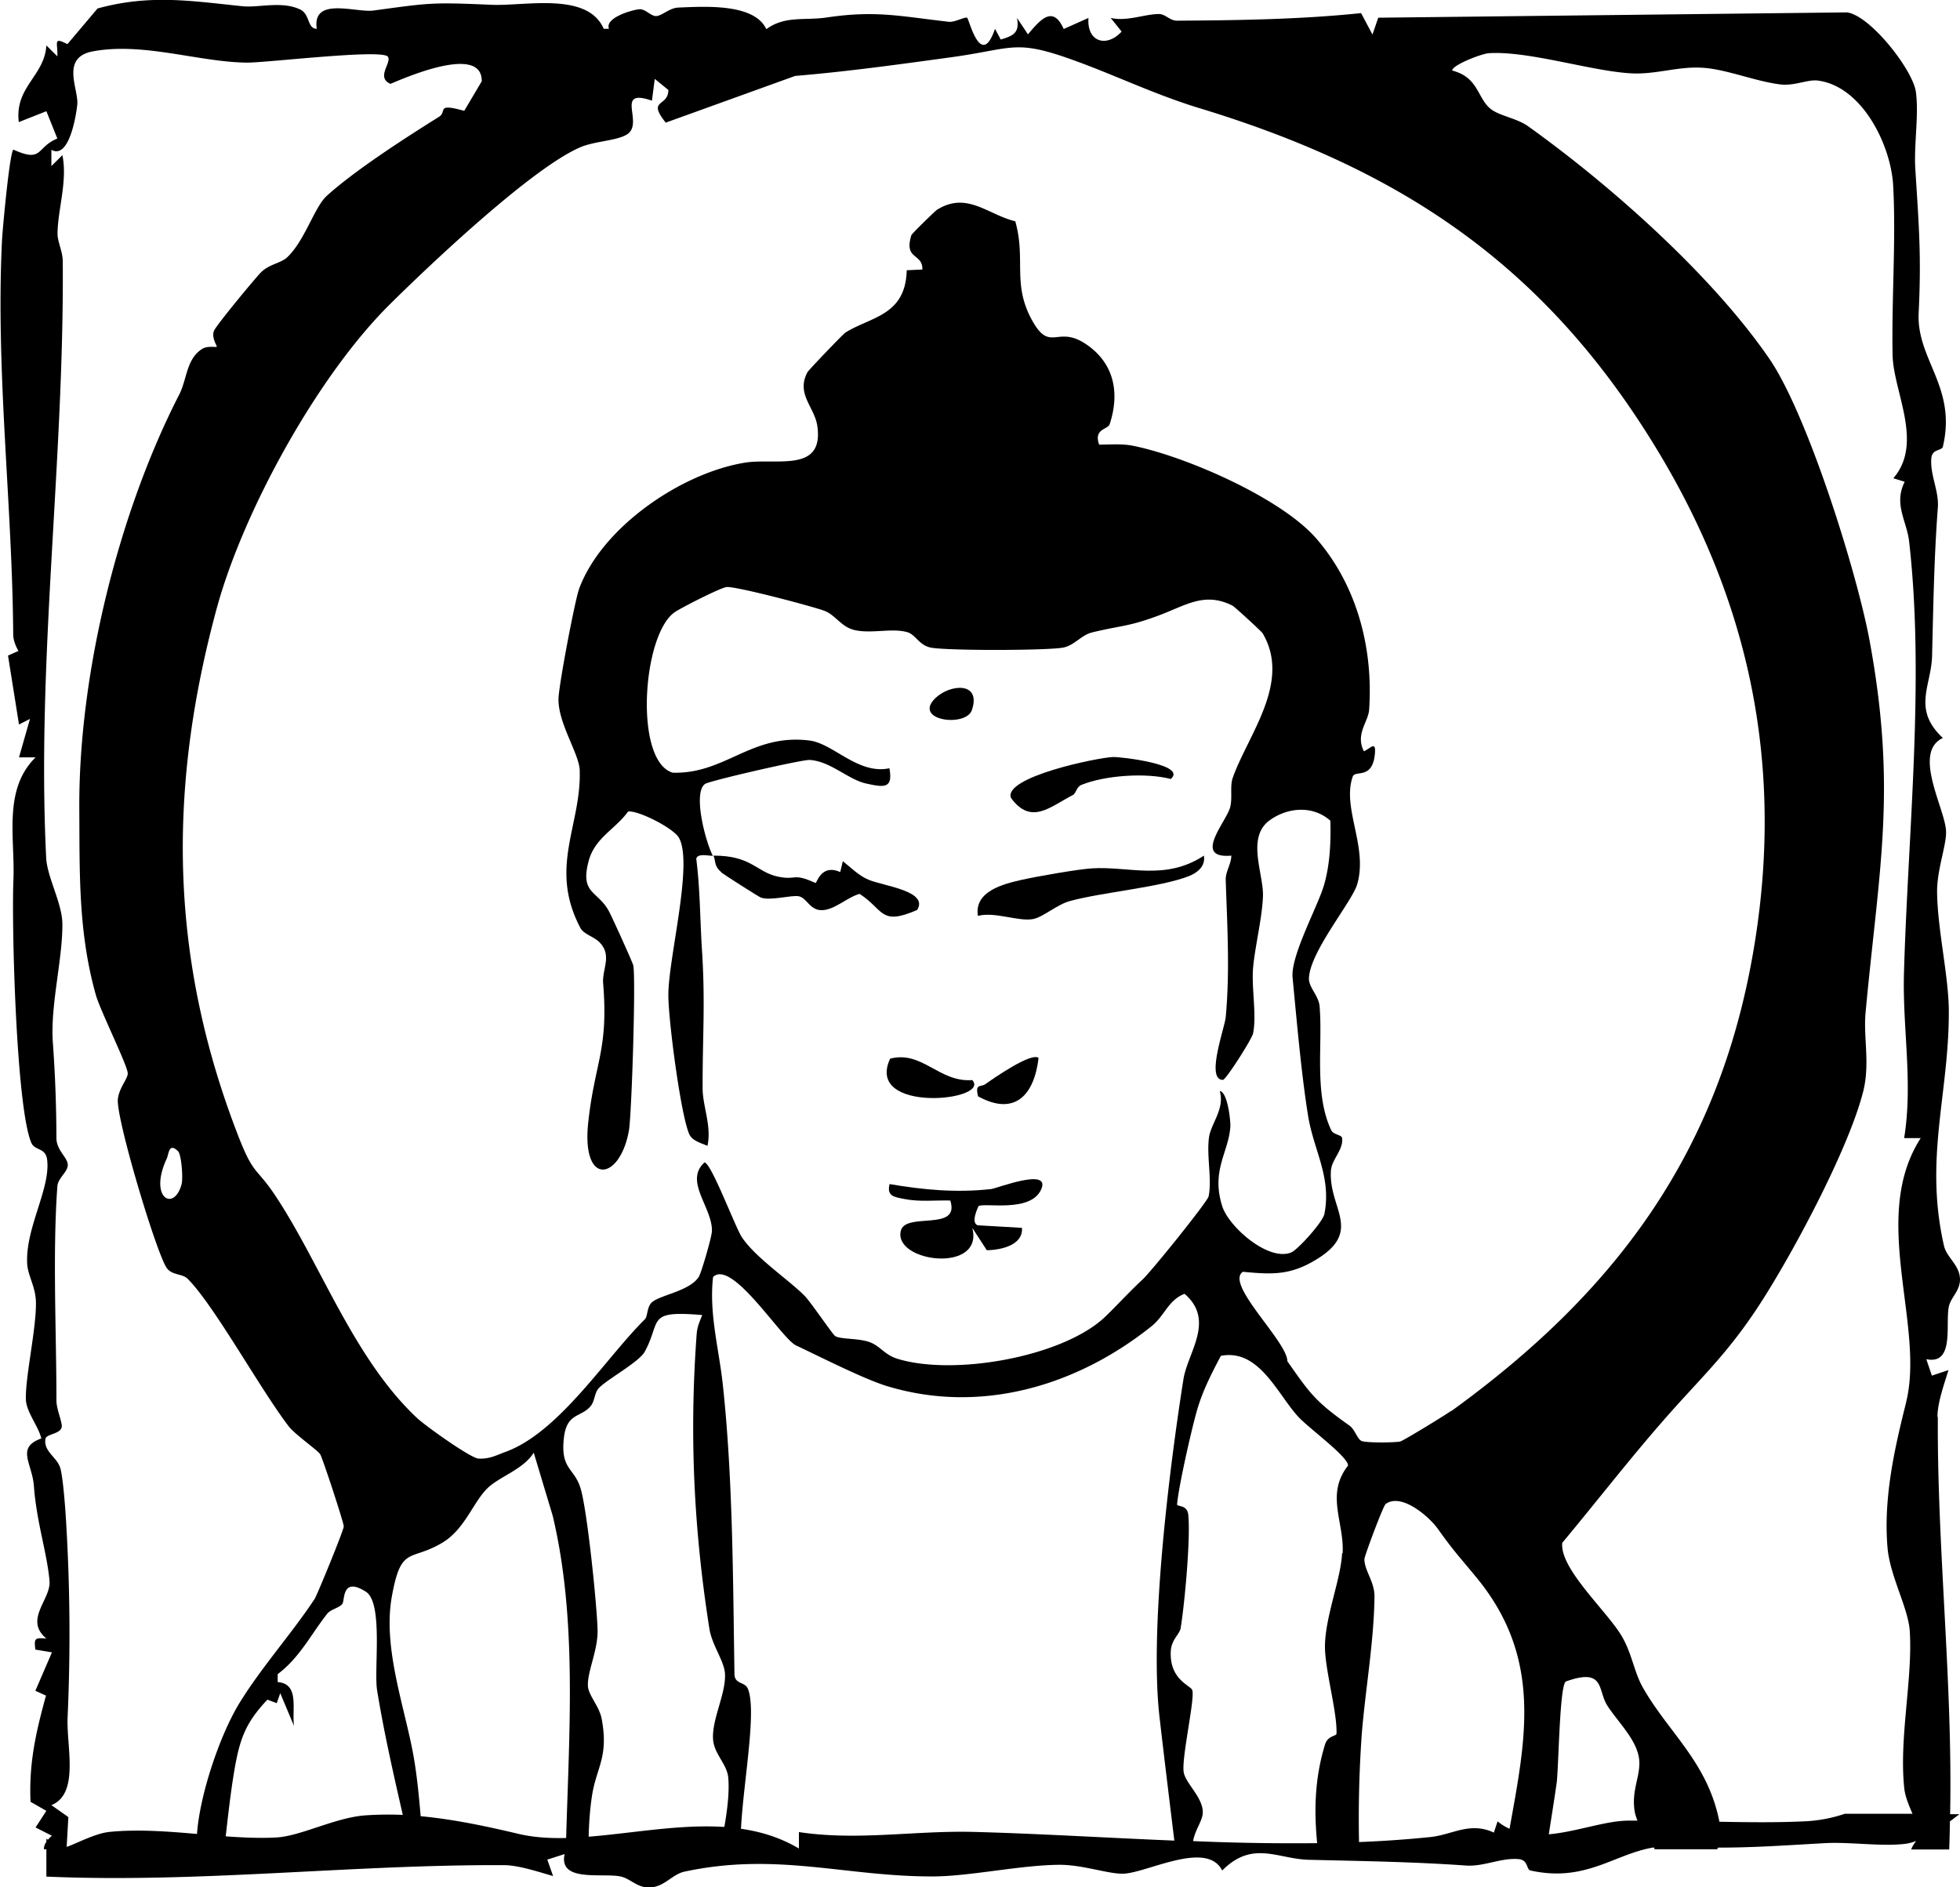 <?xml version="1.0" encoding="UTF-8"?>
<svg data-bbox="0.022 -0.005 80.978 78.013" xmlns="http://www.w3.org/2000/svg" viewBox="0 0 81 78" height="78" width="81" data-type="shape">
    <g>
        <g clip-path="url(#ed175604-8cc4-4385-93e7-253005d34658)">
            <path d="M40.412 37.843c-.154-1.015 1.07-1.313 1.808-1.48.616-.138 2.301-.436 2.894-.474 1.547-.1 3.032.527 4.64-.527.07.435-.261.703-.623.848-1.2.465-3.525.656-4.895 1.023-.554.145-1.1.656-1.531.748-.593.122-1.585-.313-2.286-.13z"/>
            <path d="M40.435 49.86s-.339.672-.031.779l1.831.106c.054.703-.838.916-1.454.924l-.6-.924c.492 1.901-3.256 1.428-2.956.13.185-.809 2.47.054 2.047-1.26-.63-.015-1.262.062-1.885-.06-.416-.084-.754-.107-.623-.619 1.385.237 2.747.367 4.194.206.23-.023 2.486-.916 2.07.015-.438.985-2.37.527-2.601.695z"/>
            <path d="M48.385 32.194c-1.032-.267-2.71-.153-3.694.244-.208.084-.216.351-.355.42-.938.481-1.716 1.26-2.555.122-.338-.862 3.571-1.672 4.226-1.694.3-.008 3.078.305 2.378.908"/>
            <path d="M40.18 44.638c.801.87-4.463 1.397-3.393-.886 1.331-.343 2.024.993 3.394.886"/>
            <path d="M42.92 43.73c-.184 1.534-.985 2.412-2.5 1.58-.132-.542.1-.367.3-.504.338-.237 1.931-1.351 2.208-1.076z"/>
            <path d="M38.65 28.858c.6-.588 1.915-.703 1.515.488-.246.726-2.455.436-1.516-.488"/>
            <path d="M29.799 36.05c.077.068 1.554 1.015 1.647 1.045.392.145 1.254-.114 1.57-.053.323.069.438.542.892.572.54.039 1.109-.542 1.617-.671 1.008.649.838 1.336 2.378.664.492-.787-1.386-.985-2.017-1.252-.385-.16-.73-.504-1.054-.764l-.108.45c-.8-.358-.97.482-1.023.451-.962-.435-.755-.1-1.54-.26-.9-.183-1.092-.877-2.678-.87.108.206 0 .413.331.687z"/>
            <path d="M80.069 58.548c0-.58.284-1.36.454-1.924l-.685.229-.231-.68c1.162.237.793-1.381.924-2.137.069-.405.461-.664.469-1.145 0-.611-.546-.901-.662-1.405-.823-3.611.208-6.268.2-9.68 0-1.45-.477-3.428-.485-4.97 0-.924.4-1.932.37-2.497-.046-.931-1.4-3.244-.131-3.84-1.278-1.19-.477-2.153-.446-3.39.053-2.13.084-4.1.238-6.122.054-.695-.323-1.351-.27-2.039.032-.412.432-.305.478-.488.585-2.474-1.1-3.596-1-5.535.115-2.367.007-3.619-.139-5.947-.062-1.008.154-2.237.023-3.184-.123-.9-1.878-3.153-2.847-3.282l-19.371.22-.239.696-.47-.886c-2.485.26-5.086.298-7.603.313-.308 0-.477-.275-.754-.275-.585 0-1.324.32-1.993.16l.454.565c-.624.68-1.447.428-1.37-.564l-1.024.458c-.446-1-.962-.39-1.477.221l-.454-.68c.115.604-.131.733-.67.894l-.238-.443c-.578 1.687-1.062-.366-1.147-.45-.07-.07-.516.19-.762.16C37.187.67 36.179.42 34.147.725c-.893.13-1.709-.084-2.478.481-.493-1.069-2.524-.939-3.633-.893-.384.015-.677.351-.93.351-.209 0-.44-.298-.678-.282-.3.023-1.44.35-1.262.809h-.216C24.28-.351 21.703.26 20.31.198c-2.48-.106-2.517-.083-4.872.237-.731.1-2.547-.595-2.347.756-.4-.008-.27-.588-.677-.794-.74-.366-1.717-.076-2.37-.137C7.88.038 6.21-.244 4.032.35L2.786 1.825c-.608-.313-.393-.061-.416.503l-.454-.45C1.84 3.145.6 3.588.777 5.046l1.14-.45.453 1.13c-.885.359-.585 1.015-1.816.458C.4 6.29.115 9.383.084 9.909c-.269 5.436.424 10.887.462 16.307 0 .237.1.481.216.687l-.431.191.454 2.848.454-.23-.454 1.589h.685C.108 32.644.63 34.652.554 36.385c-.077 1.901.116 9.375.739 10.841.146.343.585.19.654.695.154 1.19-.908 2.84-.823 4.313.03.496.346.94.361 1.573.023 1.084-.446 3.115-.415 4.038.023.52.515 1.092.638 1.604-1.062.381-.377 1.023-.307 1.962.107 1.496.554 2.801.646 3.939.062.748-1.07 1.596-.13 2.367-.47-.031-.516-.023-.455.458l.685.114-.685 1.588.439.199c-.423 1.534-.708 2.801-.639 4.39l.654.373-.446.688.677.343a.8.8 0 0 0-.161.16c-.024-.007-.047-.023-.07-.03v.122a.48.48 0 0 0-.1.305h.1v1.13c6.326.275 12.645-.504 18.91-.473.607 0 1.438.282 2.031.45l-.239-.68.716-.228c-.254 1.153 1.462.786 2.263.916.43.069.7.458 1.208.466.646 0 .954-.542 1.485-.657 3.818-.817 6.634.206 10.251.199 1.532 0 3.633-.474 5.257-.481.977 0 2.04.397 2.647.366.985-.046 3.432-1.39 4.064-.13 1.262-1.267 2.285-.473 3.586-.443 2.255.054 4.34.085 6.48.237.739.054 1.431-.32 2.162-.267.44.03.324.428.516.473 2.278.504 3.471-.695 5.095-.954.008.023.023.046.03.076h2.587s.023-.046.038-.068c1.447 0 2.632-.084 4.402-.184 1.062-.06 2.37.153 3.37.023a1.8 1.8 0 0 0 .409-.114c-.077.114-.162.229-.2.351h1.57c.015-.39.023-.771.03-1.16l.393-.298h-.385c.108-5.49-.539-10.97-.508-16.406zM8.135 75.794c-1.224-.107-2.47-.199-3.61-.084-.608.06-1.439.519-1.77.618l.07-1.23-.7-.495c1.169-.474.615-2.42.669-3.627a77 77 0 0 0-.077-8.321c-.031-.466-.116-1.603-.224-1.977-.13-.458-.7-.68-.615-1.214.03-.199.6-.191.67-.474.046-.175-.216-.74-.216-1.107 0-2.847-.162-6.076.038-8.848.023-.358.431-.587.431-.893 0-.305-.47-.595-.47-1.114a56 56 0 0 0-.145-3.917c-.116-1.542.4-3.428.392-4.916 0-.855-.63-1.932-.67-2.749-.4-8.153.747-16.345.686-24.636 0-.42-.216-.809-.216-1.145 0-.962.423-2.191.2-3.252l-.454.45v-.672c.716.405 1.016-1.35 1.07-1.87.061-.641-.708-1.947.646-2.199 2.094-.389 4.387.45 6.373.466.87 0 5.587-.573 5.818-.244.169.244-.508.855.107 1.122.716-.305 3.794-1.626 3.771-.107l-.723 1.222c-1.193-.329-.693.022-1.039.244-1.393.87-3.478 2.214-4.64 3.267-.516.466-.909 1.863-1.647 2.55-.255.237-.747.275-1.086.626-.284.298-1.839 2.176-1.931 2.405-.116.29.146.641.115.657-.038.03-.385-.046-.592.084-.67.412-.632 1.252-.955 1.885-2.555 4.978-4.171 11.666-4.133 17.14.016 2.664-.046 5.092.685 7.687.193.664 1.293 2.878 1.316 3.222.016.229-.346.58-.407 1.069-.093.763 1.6 6.413 2.024 6.993.223.305.646.221.862.443 1.108 1.114 2.993 4.557 4.178 6.1.254.328 1.162.961 1.293 1.144.093.13.978 2.833.978 2.986 0 .16-1.109 2.855-1.2 2.992-.924 1.405-2.179 2.802-3.095 4.283-.838 1.359-1.662 3.848-1.77 5.436v.015zm-.631-26.85c-.308 1.152-1.37.572-.616-1.054.092-.198.085-.687.47-.313.138.138.215 1.1.146 1.367m7.542 26.086c-1.224.107-2.617.848-3.61.909-.662.038-1.377.007-2.108-.046.1-.886.2-1.771.338-2.611.231-1.397.462-2.061 1.385-3.038l.385.145.146-.413.57 1.36c-.1-.688.239-1.749-.677-1.818v-.328c.915-.687 1.377-1.649 2.047-2.496.154-.191.477-.23.623-.405.116-.138-.038-1.153.978-.504.723.466.323 3.214.461 4.07.277 1.71.67 3.435 1.062 5.152a14 14 0 0 0-1.6.023m8.357.932c-.684.015-1.346-.023-1.962-.168-1.293-.306-2.663-.603-4.056-.733-.07-.81-.146-1.619-.285-2.428-.346-2.008-1.293-4.497-.908-6.642.385-2.153.762-1.435 2.094-2.237.923-.557 1.246-1.633 1.847-2.236.477-.482 1.5-.787 1.924-1.482l.785 2.611c1.008 4.237.685 8.818.554 13.33zm6.519-.458c-1.84-.115-3.786.26-5.595.404.015-.626.061-1.214.146-1.74.185-1.138.685-1.558.393-3.13-.1-.527-.555-.978-.57-1.367-.023-.603.416-1.466.4-2.298-.023-1.008-.43-4.993-.708-5.878-.261-.84-.83-.764-.685-2.062.116-1.046.685-.84 1.093-1.305.193-.214.162-.573.362-.771.377-.382 1.662-1.07 1.893-1.504.693-1.283.039-1.703 2.37-1.504-.107.267-.207.48-.23.786-.308 4.169-.116 8.085.523 12.162.108.702.608 1.328.646 1.862.054.817-.546 1.894-.492 2.718.038.619.585 1.023.63 1.611.047.588-.038 1.29-.16 2zm10.29.206c-2.417-.061-4.764.374-7.196.007v.68c-.755-.45-1.555-.695-2.394-.817.1-1.94.662-4.878.285-5.787-.123-.298-.546-.175-.554-.603-.062-3.848-.062-8.123-.485-11.994-.162-1.473-.57-2.916-.4-4.42.785-.756 2.817 2.535 3.424 2.825.97.458 2.817 1.397 3.772 1.687 3.863 1.168 7.826 0 10.92-2.473.554-.443.693-1.085 1.37-1.344 1.277 1.1.13 2.42-.046 3.527-.577 3.65-1.416 10.337-.985 14.001.192 1.665.4 3.367.608 5.07-2.817-.115-5.634-.29-8.32-.36m15.253-11.513c-.054 1.084-.708 2.65-.708 3.855 0 .97.508 2.695.477 3.596 0 .115-.362.069-.477.458-.439 1.436-.447 2.78-.323 4.07a96 96 0 0 1-5.126-.085c.085-.496.416-.862.4-1.221-.023-.626-.739-1.191-.792-1.65-.077-.625.461-2.954.361-3.358-.046-.206-.946-.412-.892-1.611.023-.489.361-.702.407-.954.17-1.039.416-3.733.316-4.695-.046-.428-.47-.321-.462-.428.062-.733.562-2.94.785-3.748.223-.848.616-1.619 1.024-2.39 1.577-.305 2.332 1.573 3.194 2.512.43.473 2.07 1.656 2.062 2.023-.939 1.198-.154 2.328-.223 3.618zm6.918 11.383a2.1 2.1 0 0 1-.492-.305l-.154.465c-.993-.465-1.716.092-2.632.184-.962.099-1.947.167-2.94.206a49 49 0 0 1 .116-4.497c.146-1.786.5-3.787.523-5.642.008-.626-.423-1.084-.416-1.557 0-.122.778-2.206.878-2.275.646-.474 1.793.511 2.17 1.046.67.939.9 1.16 1.608 2.023 2.725 3.336 2.001 6.68 1.34 10.36zM59.99 58.296c-.215.16-2.009 1.26-2.132 1.282-.292.046-1.308.054-1.562-.015-.2-.053-.285-.473-.531-.649-1.408-.992-1.632-1.328-2.563-2.657 0-.816-2.593-3.19-1.84-3.695 1.117.1 1.871.16 2.887-.42 2.17-1.229.639-2.168.754-3.77.038-.466.523-.856.462-1.337-.016-.137-.362-.137-.447-.32-.723-1.527-.346-3.505-.484-5.13-.039-.436-.447-.772-.44-1.146.032-1.107 1.779-3.16 1.994-3.893.454-1.55-.639-3.153-.184-4.451.1-.283.815.145.915-.94.054-.564-.184-.22-.454-.106-.361-.71.177-1.206.216-1.71.177-2.542-.5-5.138-2.178-7.077-1.455-1.68-5.387-3.39-7.55-3.833-.47-.099-.954-.053-1.431-.053-.231-.672.361-.61.438-.848.416-1.267.2-2.488-.946-3.282-1.209-.84-1.493.336-2.232-.955-.878-1.542-.27-2.542-.724-4.145-1.139-.275-2-1.252-3.24-.473-.061.038-1.03.977-1.054 1.046-.323 1.038.477.732.454 1.42l-.646.03c-.047 1.893-1.509 1.924-2.54 2.58-.092.061-1.508 1.535-1.562 1.634-.485.901.3 1.443.408 2.23.277 1.961-1.732 1.297-3.01 1.511-2.632.435-5.895 2.672-6.834 5.207-.177.488-.861 4.076-.854 4.58 0 1.016.862 2.252.878 2.932.069 2.275-1.293 4.008.03 6.512.146.267.585.359.816.618.493.542.07 1.092.123 1.68.223 2.74-.346 3.244-.616 5.726-.292 2.664 1.301 2.435 1.678.358.116-.633.3-6.466.177-6.855-.069-.214-.839-1.909-.985-2.191-.462-.894-1.224-.718-.854-2.107.262-.97 1.1-1.306 1.631-2.046.44-.046 1.863.687 2.094 1.076.616 1.046-.439 5.008-.431 6.52 0 1.015.5 4.863.854 5.718.123.298.485.382.762.504.177-.802-.192-1.626-.2-2.352-.008-2.107.115-3.488-.023-5.68-.085-1.274-.077-2.55-.239-3.824.039-.245.485-.13.685-.13-.3-.573-.839-2.603-.323-2.97.177-.13 4.002-1.008 4.317-.992.855.045 1.586.801 2.325.97.777.175 1.13.213.977-.627-1.285.275-2.309-1.015-3.294-1.145-2.409-.305-3.494 1.397-5.664 1.328-1.6-.48-1.255-5.687.077-6.626.246-.176 1.908-1.023 2.155-1.046.377-.038 3.54.794 4.048.985.454.175.692.672 1.246.794.709.16 1.555-.1 2.186.091.331.1.47.535.962.634.677.13 4.772.122 5.457 0 .477-.092.746-.511 1.192-.626 1.263-.305 1.493-.23 2.763-.702 1.132-.42 1.894-.993 3.056-.405.077.038 1.2 1.069 1.239 1.137 1.2 2.031-.6 4.192-1.232 5.97-.13.375 0 .848-.115 1.245-.185.618-1.547 2.115.054 1.977 0 .351-.247.664-.231 1.016.061 1.855.177 3.756 0 5.657-.039.442-.839 2.595-.116 2.595.123 0 1.201-1.687 1.247-1.924.154-.763-.07-1.862 0-2.71.085-.916.37-2.03.408-2.947.038-.923-.708-2.443.285-3.153.746-.534 1.778-.618 2.501.023.023.886-.015 1.802-.262 2.657-.246.863-1.385 2.916-1.3 3.825.169 1.74.354 3.924.638 5.695.224 1.428.978 2.535.678 4.07-.07.35-1.108 1.488-1.37 1.595-.947.39-2.594-1.069-2.855-1.916-.47-1.49.284-2.245.338-3.306.008-.221-.108-1.397-.438-1.45.215.748-.37 1.343-.447 1.93-.1.772.131 1.742-.015 2.429-.046.213-2.332 3.06-2.732 3.435-.562.52-1.3 1.328-1.655 1.641-1.816 1.588-6.18 2.337-8.466 1.634-.53-.16-.7-.511-1.13-.68-.47-.183-1.201-.114-1.448-.259-.107-.069-1.008-1.405-1.27-1.672-.684-.68-2.024-1.572-2.585-2.412-.277-.42-1.27-3.084-1.547-3.092-.854.77.33 1.863.308 2.832 0 .222-.439 1.74-.547 1.901-.377.58-1.57.74-1.924 1.038-.223.191-.177.588-.3.71-1.616 1.596-3.548 4.68-5.764 5.482-.393.145-.654.298-1.116.275-.331-.023-2.201-1.36-2.54-1.68-2.586-2.428-3.932-6.245-5.78-9.077-.854-1.313-.938-.886-1.57-2.489-2.855-7.298-2.985-14.307-.923-21.895 1.093-4.008 4.148-9.574 7.127-12.536 1.623-1.61 5.895-5.664 7.903-6.52.608-.259 1.563-.267 1.955-.55.662-.48-.554-1.908 1-1.373l.116-.901.562.458c0 .718-.9.359-.108 1.351l5.349-1.931c2.2-.184 4.325-.481 6.503-.779 2.563-.359 2.578-.756 5.087.16 1.678.611 3.301 1.397 5.102 1.947 8.327 2.527 14.26 6.466 18.87 14.024 3.903 6.39 5.334 13.223 4.041 20.796-1.431 8.383-5.703 14.124-12.498 19.04zm7.557 16.52c.023.153.07.29.124.428h-.408c-.947.015-2.132.466-3.256.565.108-.71.224-1.412.323-2.115.085-.61.116-4.008.378-4.199 1.631-.588 1.308.36 1.716.993.454.71 1.293 1.473 1.324 2.328.023.626-.316 1.184-.2 2m11.229-16.871c-.477 1.9-.954 3.977-.77 6.046.108 1.16.855 2.474.916 3.412.13 1.993-.454 4.444-.223 6.535.038.313.192.695.338 1.023h-2.8a6 6 0 0 1-1.555.306c-1.178.061-2.401.046-3.625.023-.485-2.466-2.109-3.68-3.17-5.558-.347-.61-.447-1.39-.855-2.092-.593-1.03-2.586-2.802-2.47-3.878 1.377-1.65 2.693-3.352 4.11-4.978 1.569-1.809 2.7-2.779 4.109-4.97 1.37-2.13 3.624-6.359 4.217-8.703.292-1.16 0-2.244.1-3.275.554-5.962 1.3-9.176.17-15.33-.516-2.817-2.579-9.413-4.164-11.703-2.355-3.42-6.51-7.123-9.959-9.589-.461-.328-1.17-.42-1.539-.71-.554-.435-.5-1.313-1.593-1.588 0-.229 1.208-.694 1.509-.717 1.647-.107 4.255.748 5.895.832 1.046.053 1.916-.298 2.955-.23.977.062 2.155.558 3.201.688.593.069 1.14-.214 1.547-.16 1.84.236 3.025 2.672 3.117 4.336.123 2.275-.07 4.733-.023 7.016.03 1.504 1.293 3.626.03 5.084l.47.145c-.47.94.093 1.619.185 2.49.647 5.71-.054 12.069-.216 17.84-.061 2.283.378 4.505.008 6.795h.685c-2.124 3.298.193 7.741-.608 10.933z"/>
        </g>
        <defs fill="none">
            <clipPath id="ed175604-8cc4-4385-93e7-253005d34658">
                <path fill="#ffffff" d="M81 0v78H0V0z"/>
            </clipPath>
        </defs>
    </g>
</svg>
